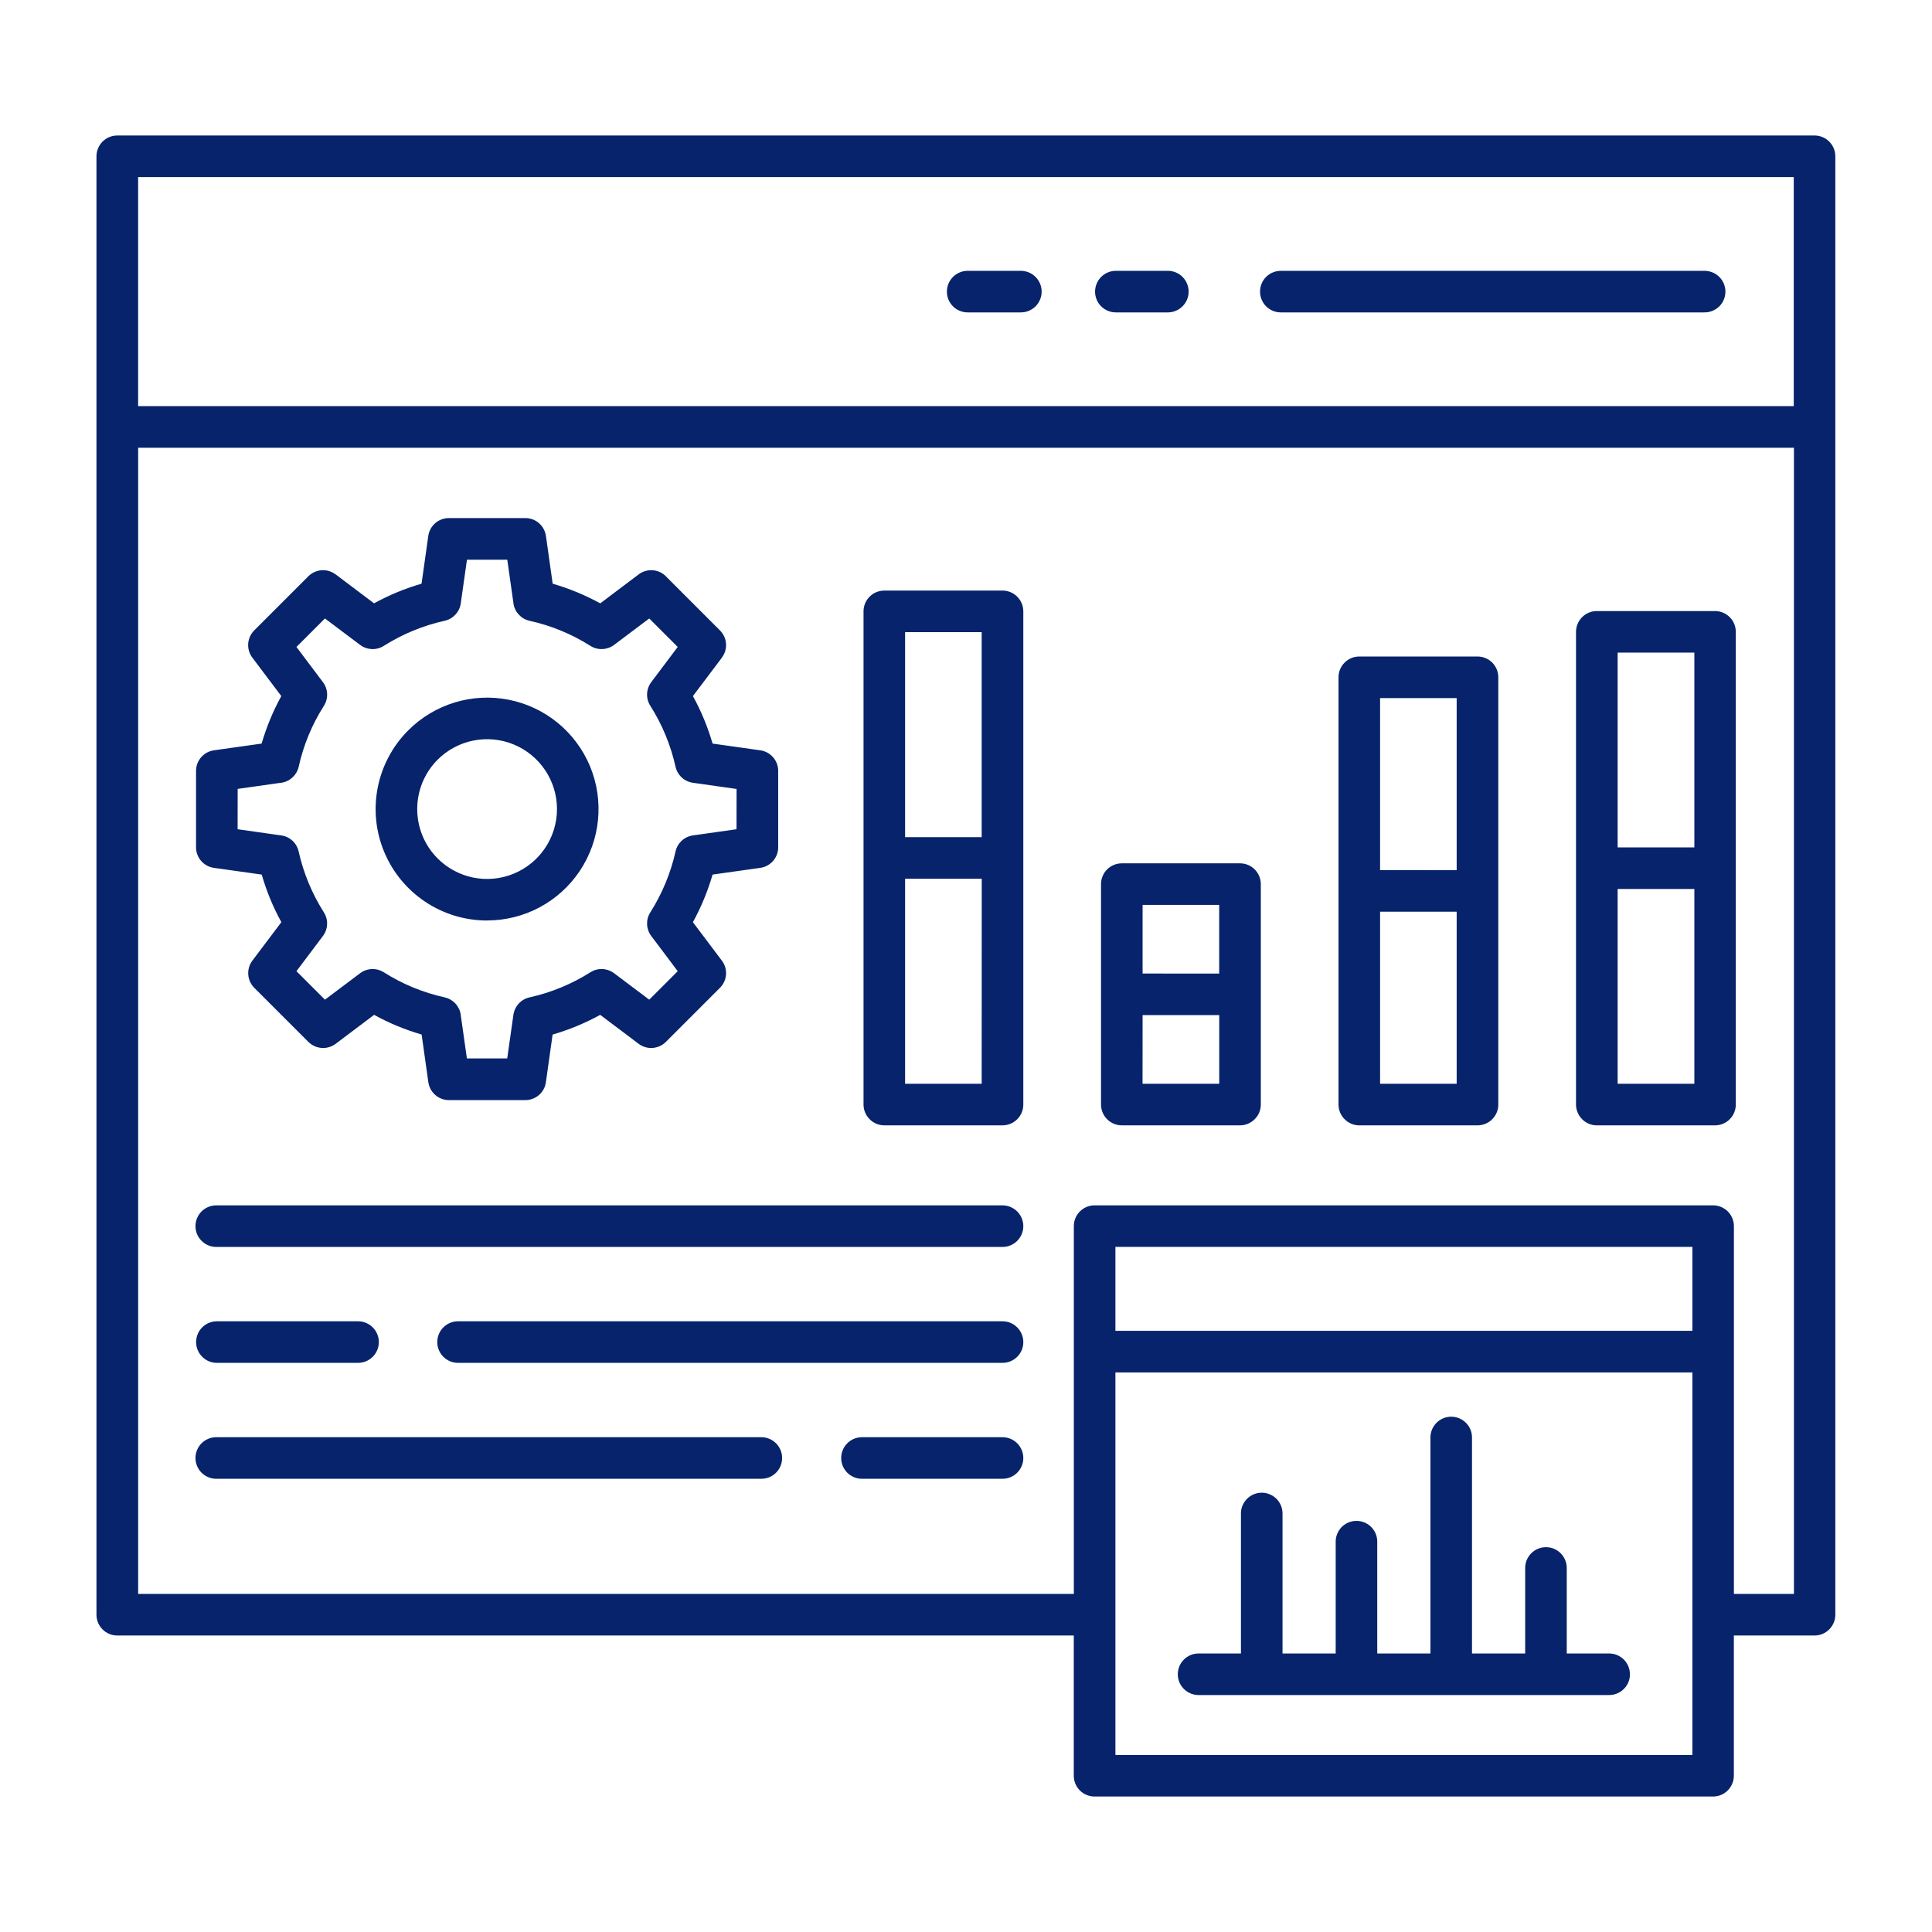 <?xml version="1.0" encoding="UTF-8"?>
<svg width="128pt" height="128pt" version="1.1" viewBox="0 0 128 128" xmlns="http://www.w3.org/2000/svg">
 <path d="m120.22 8.977h-112.45c-0.367 0-0.715 0.145-0.973 0.402-0.258 0.258-0.406 0.609-0.406 0.977v96.629-0.004c0 0.367 0.148 0.715 0.406 0.973 0.258 0.258 0.609 0.406 0.973 0.402h63.371v9.289c0 0.367 0.145 0.719 0.402 0.977 0.258 0.258 0.609 0.402 0.973 0.402h40.977c0.367 0 0.715-0.145 0.973-0.402 0.258-0.258 0.406-0.609 0.406-0.977v-9.289h5.344c0.363 0.004 0.715-0.145 0.973-0.402 0.258-0.258 0.406-0.605 0.406-0.973v-96.625c0-0.762-0.617-1.379-1.379-1.379zm-1.379 2.754v15.176h-109.69v-15.176zm-6.715 76.438h-38.227v-5.559h38.227zm-38.227 28.102v-25.344h38.227v25.344zm40.977-10.668v-24.371c0-0.363-0.148-0.715-0.406-0.973-0.258-0.258-0.605-0.402-0.973-0.402h-40.977c-0.762 0-1.375 0.617-1.375 1.375v24.371h-61.992v-75.938h109.7v75.938zm-31.395-86.281c0-0.367 0.145-0.719 0.402-0.977 0.262-0.258 0.613-0.402 0.977-0.402h28.031c0.375-0.008 0.734 0.129 1.004 0.391 0.266 0.258 0.418 0.613 0.418 0.988 0 0.371-0.152 0.73-0.418 0.988-0.27 0.258-0.629 0.398-1.004 0.387h-28.031c-0.363 0.004-0.715-0.145-0.977-0.402-0.258-0.258-0.402-0.609-0.402-0.973zm-10.926 0h-0.004c0-0.367 0.145-0.715 0.406-0.977 0.258-0.258 0.605-0.402 0.973-0.402h3.484c0.742 0.023 1.336 0.633 1.336 1.379 0 0.742-0.594 1.352-1.336 1.375h-3.484c-0.367 0-0.715-0.145-0.977-0.402-0.258-0.258-0.402-0.609-0.402-0.973zm-9.82 0c0-0.367 0.145-0.715 0.402-0.973 0.258-0.258 0.605-0.406 0.973-0.406h3.484c0.371-0.008 0.734 0.129 1 0.391 0.266 0.258 0.418 0.613 0.418 0.988 0 0.371-0.152 0.73-0.418 0.988-0.266 0.258-0.629 0.398-1 0.387h-3.484c-0.367 0-0.715-0.145-0.973-0.402-0.258-0.258-0.406-0.609-0.402-0.973zm-48.559 38.176 3.164 0.445c0.316 1.098 0.75 2.152 1.301 3.152l-1.922 2.551c-0.41 0.547-0.355 1.316 0.129 1.801l3.586 3.586v-0.004c0.484 0.484 1.25 0.539 1.801 0.129l2.551-1.922c0.996 0.551 2.055 0.988 3.148 1.305l0.445 3.16c0.098 0.68 0.68 1.184 1.363 1.184h5.062c0.688 0 1.27-0.504 1.363-1.184l0.445-3.16h0.004c1.094-0.316 2.148-0.754 3.148-1.305l2.551 1.922c0.547 0.41 1.316 0.355 1.801-0.129l3.586-3.586-0.004 0.004c0.488-0.484 0.543-1.254 0.129-1.801l-1.922-2.551h0.004c0.547-1 0.984-2.055 1.301-3.152l3.16-0.445h0.004c0.676-0.098 1.184-0.676 1.184-1.363v-5.062c0-0.684-0.508-1.266-1.184-1.363l-3.164-0.445c-0.316-1.094-0.754-2.148-1.301-3.148l1.922-2.551h-0.004c0.414-0.547 0.359-1.316-0.129-1.801l-3.586-3.586h0.004c-0.484-0.484-1.254-0.539-1.801-0.125l-2.551 1.922v-0.004c-1-0.547-2.055-0.984-3.148-1.301l-0.445-3.16-0.004-0.004c-0.094-0.68-0.676-1.184-1.363-1.184h-5.066c-0.684 0-1.266 0.504-1.363 1.184l-0.445 3.16v0.004c-1.094 0.316-2.152 0.754-3.148 1.301l-2.551-1.922v0.004c-0.551-0.414-1.316-0.359-1.801 0.125l-3.586 3.586c-0.484 0.484-0.539 1.254-0.129 1.801l1.922 2.551c-0.551 1-0.984 2.055-1.305 3.148l-3.16 0.445c-0.68 0.098-1.184 0.68-1.184 1.363v5.062c0 0.688 0.508 1.27 1.188 1.363zm1.57-5.231 2.891-0.41v0.004c0.566-0.082 1.023-0.504 1.152-1.062 0.316-1.434 0.883-2.801 1.672-4.039 0.305-0.484 0.281-1.109-0.066-1.566l-1.754-2.332 1.887-1.887 2.332 1.754h0.004c0.457 0.344 1.078 0.367 1.562 0.062 1.242-0.785 2.609-1.348 4.039-1.664 0.559-0.125 0.984-0.586 1.062-1.152l0.41-2.891h2.672l0.41 2.891h-0.004c0.082 0.566 0.504 1.027 1.062 1.152 1.434 0.316 2.801 0.879 4.039 1.664 0.484 0.305 1.105 0.281 1.566-0.062l2.332-1.754 1.887 1.887-1.754 2.332c-0.344 0.457-0.371 1.082-0.062 1.566 0.785 1.238 1.352 2.606 1.672 4.039 0.125 0.559 0.582 0.98 1.152 1.062l2.891 0.41-0.004 2.668-2.891 0.41h0.004c-0.57 0.078-1.027 0.5-1.152 1.062-0.32 1.43-0.887 2.797-1.672 4.035-0.309 0.484-0.281 1.109 0.062 1.566l1.754 2.332-1.887 1.887-2.332-1.754c-0.461-0.344-1.082-0.367-1.566-0.062-1.238 0.785-2.606 1.348-4.039 1.664-0.559 0.129-0.98 0.586-1.062 1.152l-0.41 2.891h-2.672l-0.41-2.891h0.004c-0.082-0.566-0.504-1.023-1.062-1.152-1.434-0.316-2.801-0.879-4.039-1.664-0.484-0.305-1.105-0.281-1.566 0.062l-2.332 1.754-1.887-1.887 1.754-2.332c0.344-0.457 0.371-1.082 0.062-1.566-0.785-1.238-1.352-2.606-1.672-4.035-0.125-0.562-0.582-0.984-1.152-1.062l-2.891-0.41zm16.523 8.715c2.465 0.004 4.769-1.227 6.141-3.277 1.371-2.051 1.625-4.652 0.684-6.93-0.945-2.277-2.965-3.934-5.383-4.414-2.418-0.48-4.918 0.281-6.66 2.023-2.113 2.113-2.746 5.289-1.602 8.047 1.145 2.758 3.836 4.555 6.82 4.555zm-3.273-10.652c1.324-1.324 3.316-1.719 5.047-1.004 1.73 0.719 2.859 2.406 2.859 4.277 0 1.871-1.129 3.562-2.859 4.277-1.73 0.719-3.723 0.32-5.047-1.004-1.805-1.809-1.805-4.738 0-6.547zm37.422-11.203h-7.828c-0.762 0-1.379 0.617-1.379 1.375v32.676c0 0.367 0.145 0.715 0.406 0.973 0.258 0.262 0.605 0.406 0.973 0.406h7.828c0.367 0 0.715-0.145 0.977-0.406 0.258-0.258 0.402-0.605 0.402-0.973v-32.676c0-0.363-0.145-0.715-0.406-0.973-0.258-0.258-0.605-0.402-0.973-0.402zm-1.379 2.754v13.582h-5.074v-13.582zm-5.074 29.922v-13.586h5.078l-0.004 13.586zm22.188-14.605h-7.828c-0.367 0-0.715 0.145-0.977 0.402-0.258 0.258-0.402 0.609-0.402 0.973v14.605c0 0.367 0.145 0.715 0.402 0.973 0.262 0.262 0.609 0.406 0.977 0.406h7.828c0.367 0 0.715-0.145 0.973-0.406 0.262-0.258 0.406-0.605 0.406-0.973v-14.605c0-0.363-0.145-0.715-0.406-0.973-0.258-0.258-0.605-0.402-0.973-0.402zm-1.379 2.754v4.551l-5.074-0.004v-4.547zm-5.078 11.852 0.004-4.551h5.078v4.551zm22.191-28.309h-7.828c-0.367 0-0.715 0.145-0.973 0.402-0.262 0.258-0.406 0.609-0.406 0.973v28.309c0 0.367 0.145 0.715 0.406 0.973 0.258 0.262 0.605 0.406 0.973 0.406h7.828c0.367 0 0.719-0.145 0.977-0.406 0.258-0.258 0.402-0.605 0.402-0.973v-28.309c0-0.363-0.145-0.715-0.402-0.973-0.262-0.258-0.609-0.402-0.977-0.402zm-1.379 2.754v11.402l-5.074-0.004v-11.398zm-5.074 25.555v-11.402h5.074v11.402zm22.188-31.32h-7.828c-0.762 0-1.375 0.617-1.379 1.375v31.32c0 0.367 0.148 0.715 0.406 0.973 0.258 0.262 0.609 0.406 0.973 0.406h7.828c0.367 0 0.719-0.145 0.977-0.406 0.258-0.258 0.402-0.605 0.402-0.973v-31.32c0-0.758-0.617-1.375-1.379-1.375zm-1.367 2.754v12.906h-5.082v-12.906zm-5.082 28.566v-12.906h5.082v12.906zm-39.375 9.434c0 0.363-0.148 0.715-0.406 0.973-0.258 0.258-0.609 0.402-0.973 0.402h-52.047c-0.375 0.012-0.734-0.129-1.004-0.391-0.266-0.258-0.418-0.613-0.418-0.988 0-0.371 0.152-0.727 0.418-0.988 0.27-0.258 0.629-0.398 1.004-0.387h52.047c0.363 0 0.715 0.145 0.973 0.402 0.258 0.258 0.406 0.609 0.406 0.977zm0 7.68c0 0.758-0.617 1.375-1.379 1.375h-36.074c-0.758 0-1.375-0.617-1.375-1.375 0-0.762 0.617-1.379 1.375-1.379h36.074c0.762 0 1.375 0.617 1.379 1.375zm-54.805 0c0-0.367 0.145-0.719 0.402-0.977 0.258-0.258 0.609-0.402 0.977-0.402h9.352-0.004c0.762 0 1.379 0.617 1.379 1.379 0 0.758-0.617 1.375-1.379 1.375h-9.344c-0.367 0.004-0.719-0.141-0.977-0.402-0.262-0.258-0.406-0.609-0.406-0.977zm38.828 7.68h-0.004c0 0.363-0.145 0.715-0.402 0.973-0.258 0.258-0.609 0.402-0.973 0.402h-36.07c-0.375 0.012-0.734-0.129-1.004-0.387-0.266-0.262-0.418-0.617-0.418-0.988 0-0.375 0.152-0.73 0.418-0.992 0.27-0.258 0.629-0.398 1.004-0.387h36.07c0.758 0 1.375 0.617 1.375 1.375zm15.977 0c0 0.363-0.148 0.715-0.406 0.973-0.258 0.258-0.609 0.402-0.973 0.402h-9.352c-0.746-0.023-1.336-0.633-1.336-1.375 0-0.746 0.59-1.355 1.336-1.379h9.352c0.762 0 1.375 0.617 1.379 1.375zm40.191 14.328c0 0.758-0.617 1.375-1.379 1.375h-27.203c-0.758 0-1.375-0.617-1.375-1.375 0-0.762 0.617-1.379 1.375-1.379h2.809v-9.234c-0.012-0.371 0.129-0.73 0.391-1 0.258-0.266 0.613-0.418 0.988-0.418 0.371 0 0.727 0.152 0.988 0.418 0.258 0.27 0.398 0.629 0.387 1v9.234h3.523v-7.363c-0.012-0.375 0.129-0.734 0.387-1.004 0.262-0.266 0.617-0.418 0.992-0.418 0.371 0 0.727 0.152 0.988 0.418 0.258 0.27 0.398 0.629 0.387 1.004v7.363h3.523v-14.312c0-0.758 0.617-1.375 1.379-1.375 0.758 0 1.375 0.617 1.375 1.375v14.312h3.523v-5.664c0-0.762 0.617-1.379 1.379-1.379 0.758 0 1.375 0.617 1.375 1.379v5.664h2.809c0.363 0 0.715 0.145 0.973 0.402 0.258 0.258 0.402 0.609 0.402 0.973z" fill="#06236c"/>
</svg>
